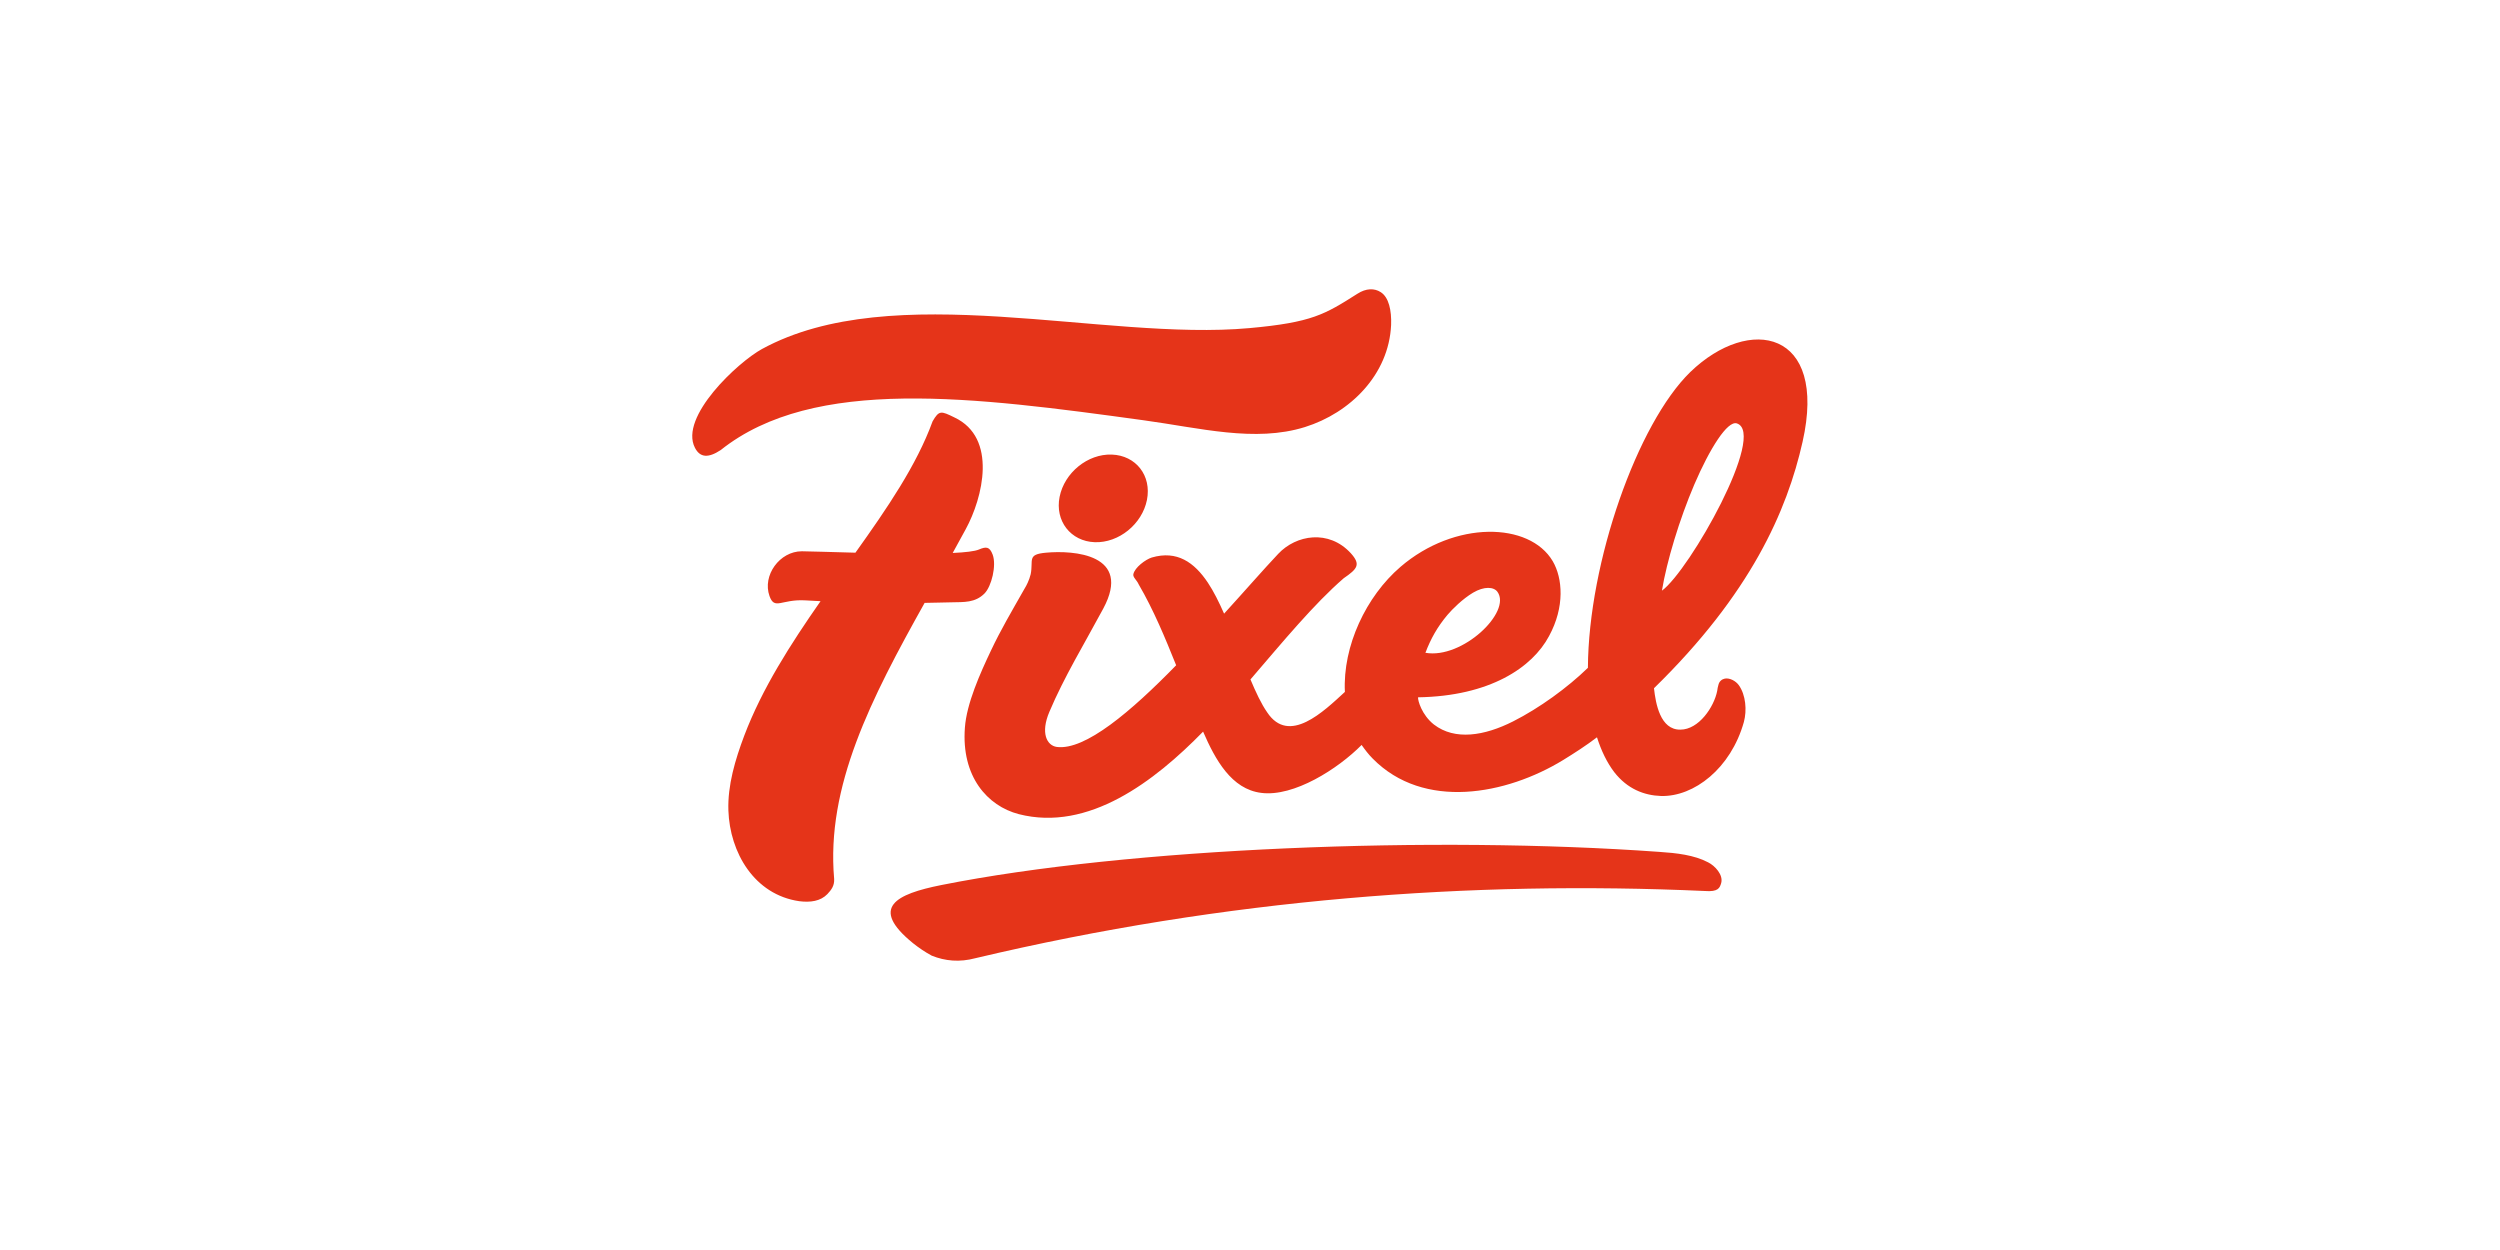 <?xml version="1.0" encoding="UTF-8"?> <svg xmlns="http://www.w3.org/2000/svg" width="760" height="380" viewBox="0 0 760 380" fill="none"><rect width="760" height="380" fill="white"></rect><path fill-rule="evenodd" clip-rule="evenodd" d="M253.586 267.242C253.673 269.311 252.724 270.518 251.517 271.811C249.448 273.966 246.345 274.397 242.983 273.966C229.276 271.983 221.862 259.138 221.431 246.38C221.173 238.707 223.5 230.949 226.259 223.621C231.69 209.311 240.311 195.862 249.448 182.759C247.724 182.673 246.086 182.587 244.621 182.5C237.466 182.156 235.483 185.518 233.931 181.207C231.69 174.914 237.035 167.587 243.759 167.587C246.173 167.587 252.552 167.845 260.052 168.018C269.707 154.483 278.673 141.38 283.5 128.104C285.483 124.656 286.086 124.914 290.138 126.897C303.328 133.104 298.759 151.38 293.586 160.862C292.293 163.276 290.914 165.69 289.621 168.104C293.414 167.931 296.345 167.587 297.552 167.069C299.793 166.121 300.828 166.121 301.776 168.621C302.983 171.897 301.431 178.276 299.276 180.431C296.431 183.276 293.069 183.018 289.276 183.104C286.776 183.19 284.017 183.19 281.086 183.276C264.793 212.414 251.086 239.052 253.586 267.242ZM347.638 127.759C364.707 130.087 381.517 134.569 396.69 129.828C410.483 125.518 422.207 113.88 422.897 98.793C423.069 94.397 422.207 90.345 419.707 88.793C417.811 87.587 415.311 87.587 412.638 89.311C402.724 95.604 398.845 98.018 379.879 99.742C335.397 103.793 271.517 84.311 231.604 106.121C224.362 110.087 206.431 126.724 211.259 136.121C212.811 139.138 215.311 139.311 219.104 136.811C247.466 114.224 296.173 120.69 347.638 127.759ZM547.983 134.311C543.242 155.345 532.207 180.518 502.811 209.224C503.328 213.88 504.707 221.897 510.828 221.811C516.431 221.811 521.086 214.914 522.035 210C522.121 209.397 522.207 208.793 522.38 208.276C522.638 207.069 523.5 206.466 524.362 206.293C525.828 206.035 527.638 206.983 528.586 208.276C530.742 211.293 531.086 215.949 530.138 219.483C526.173 233.621 514.966 242.242 504.966 241.983C499.793 241.811 494.707 239.828 490.742 234.742C488.5 231.811 486.776 228.19 485.483 224.138C482.207 226.638 478.586 228.966 475.224 231.035C457.897 241.638 432.811 246.38 417.293 230.604C416 229.311 414.966 227.931 413.931 226.466C406.776 233.707 393.328 242.328 383.414 241.035C374.362 239.914 369.448 230.949 365.742 222.414C351 237.5 330.914 252.931 309.707 247.5C300.138 245 292.207 236.035 293.328 221.207C293.845 213.88 297.983 204.656 301.259 197.759C304.19 191.552 307.293 186.293 311.604 178.707C311.948 178.19 312.897 176.38 313.328 174.569C314.19 170.259 312.121 168.535 317.983 168.018C326.345 167.242 344.276 168.449 335.397 185C329.707 195.604 323.5 205.776 319.017 216.38C316.259 222.845 318.242 226.638 321.259 227.069C329.879 228.19 343.845 216.293 357.552 202.242C354.19 193.88 350.742 185.518 346.173 177.673C345.569 176.293 344.362 175.518 344.535 174.569C344.966 172.5 348.242 170.087 350.138 169.483C357.811 167.242 363.069 170.949 367.207 177.156C368.931 179.742 370.569 183.018 372.121 186.552C378.414 179.656 384.104 173.104 388.586 168.362C394.017 162.587 403.931 160.862 410.655 168.19C413.759 171.638 412.638 172.931 408.5 175.776C399.448 183.621 390.138 194.914 380.138 206.552C381.776 210.431 383.414 213.966 385.224 216.552C391.862 226.552 402.38 216.293 408.845 210.345C408.155 196.38 415.311 181.293 425.742 172.328C442.207 158.19 464.966 158.621 472.035 170.604C475.052 175.776 475.742 184.483 470.914 193.362C465.828 202.931 452.897 211.638 431.086 211.983C431 212.931 432.207 217.328 435.914 220.259C442.293 225.173 451.259 223.707 459.966 219.311C467.983 215.259 476.517 209.052 482.724 203.018C482.897 170.862 497.811 128.707 513.845 113.104C531.862 95.69 555.655 100.345 547.983 134.311ZM433.328 198.449C444.535 200.431 459.621 186.035 455.224 179.914C454.104 178.362 451.173 178.19 447.811 180.173C444.621 182.069 441.517 185.173 440.052 186.897C436.948 190.604 434.966 194.138 433.328 198.449ZM527.983 128.707C525.138 127.845 519.793 136.293 515.052 147.328C510.569 157.845 506.69 170.604 505.224 179.569C513.673 173.362 537.207 131.638 527.983 128.707ZM337.983 138.19C330.655 137.931 323.586 143.707 322.121 151.035C320.655 158.362 325.483 164.569 332.811 164.828C340.138 165.087 347.207 159.311 348.673 151.983C350.138 144.569 345.311 138.449 337.983 138.19ZM519.276 262.156C515.052 259.914 509.621 259.311 504.362 258.966C436 254.052 343.242 257.673 286.173 269.052C272.379 271.811 264.19 275.862 277.552 286.725C279.276 288.104 281.173 289.397 283.242 290.518C287.293 292.156 291.69 292.587 296.517 291.293C372.811 273.19 447.293 267.673 518.242 270.862C522.466 271.207 522.811 269.828 523.242 268.449C523.931 265.949 521.345 263.19 519.276 262.156Z" fill="#E53419"></path></svg> 